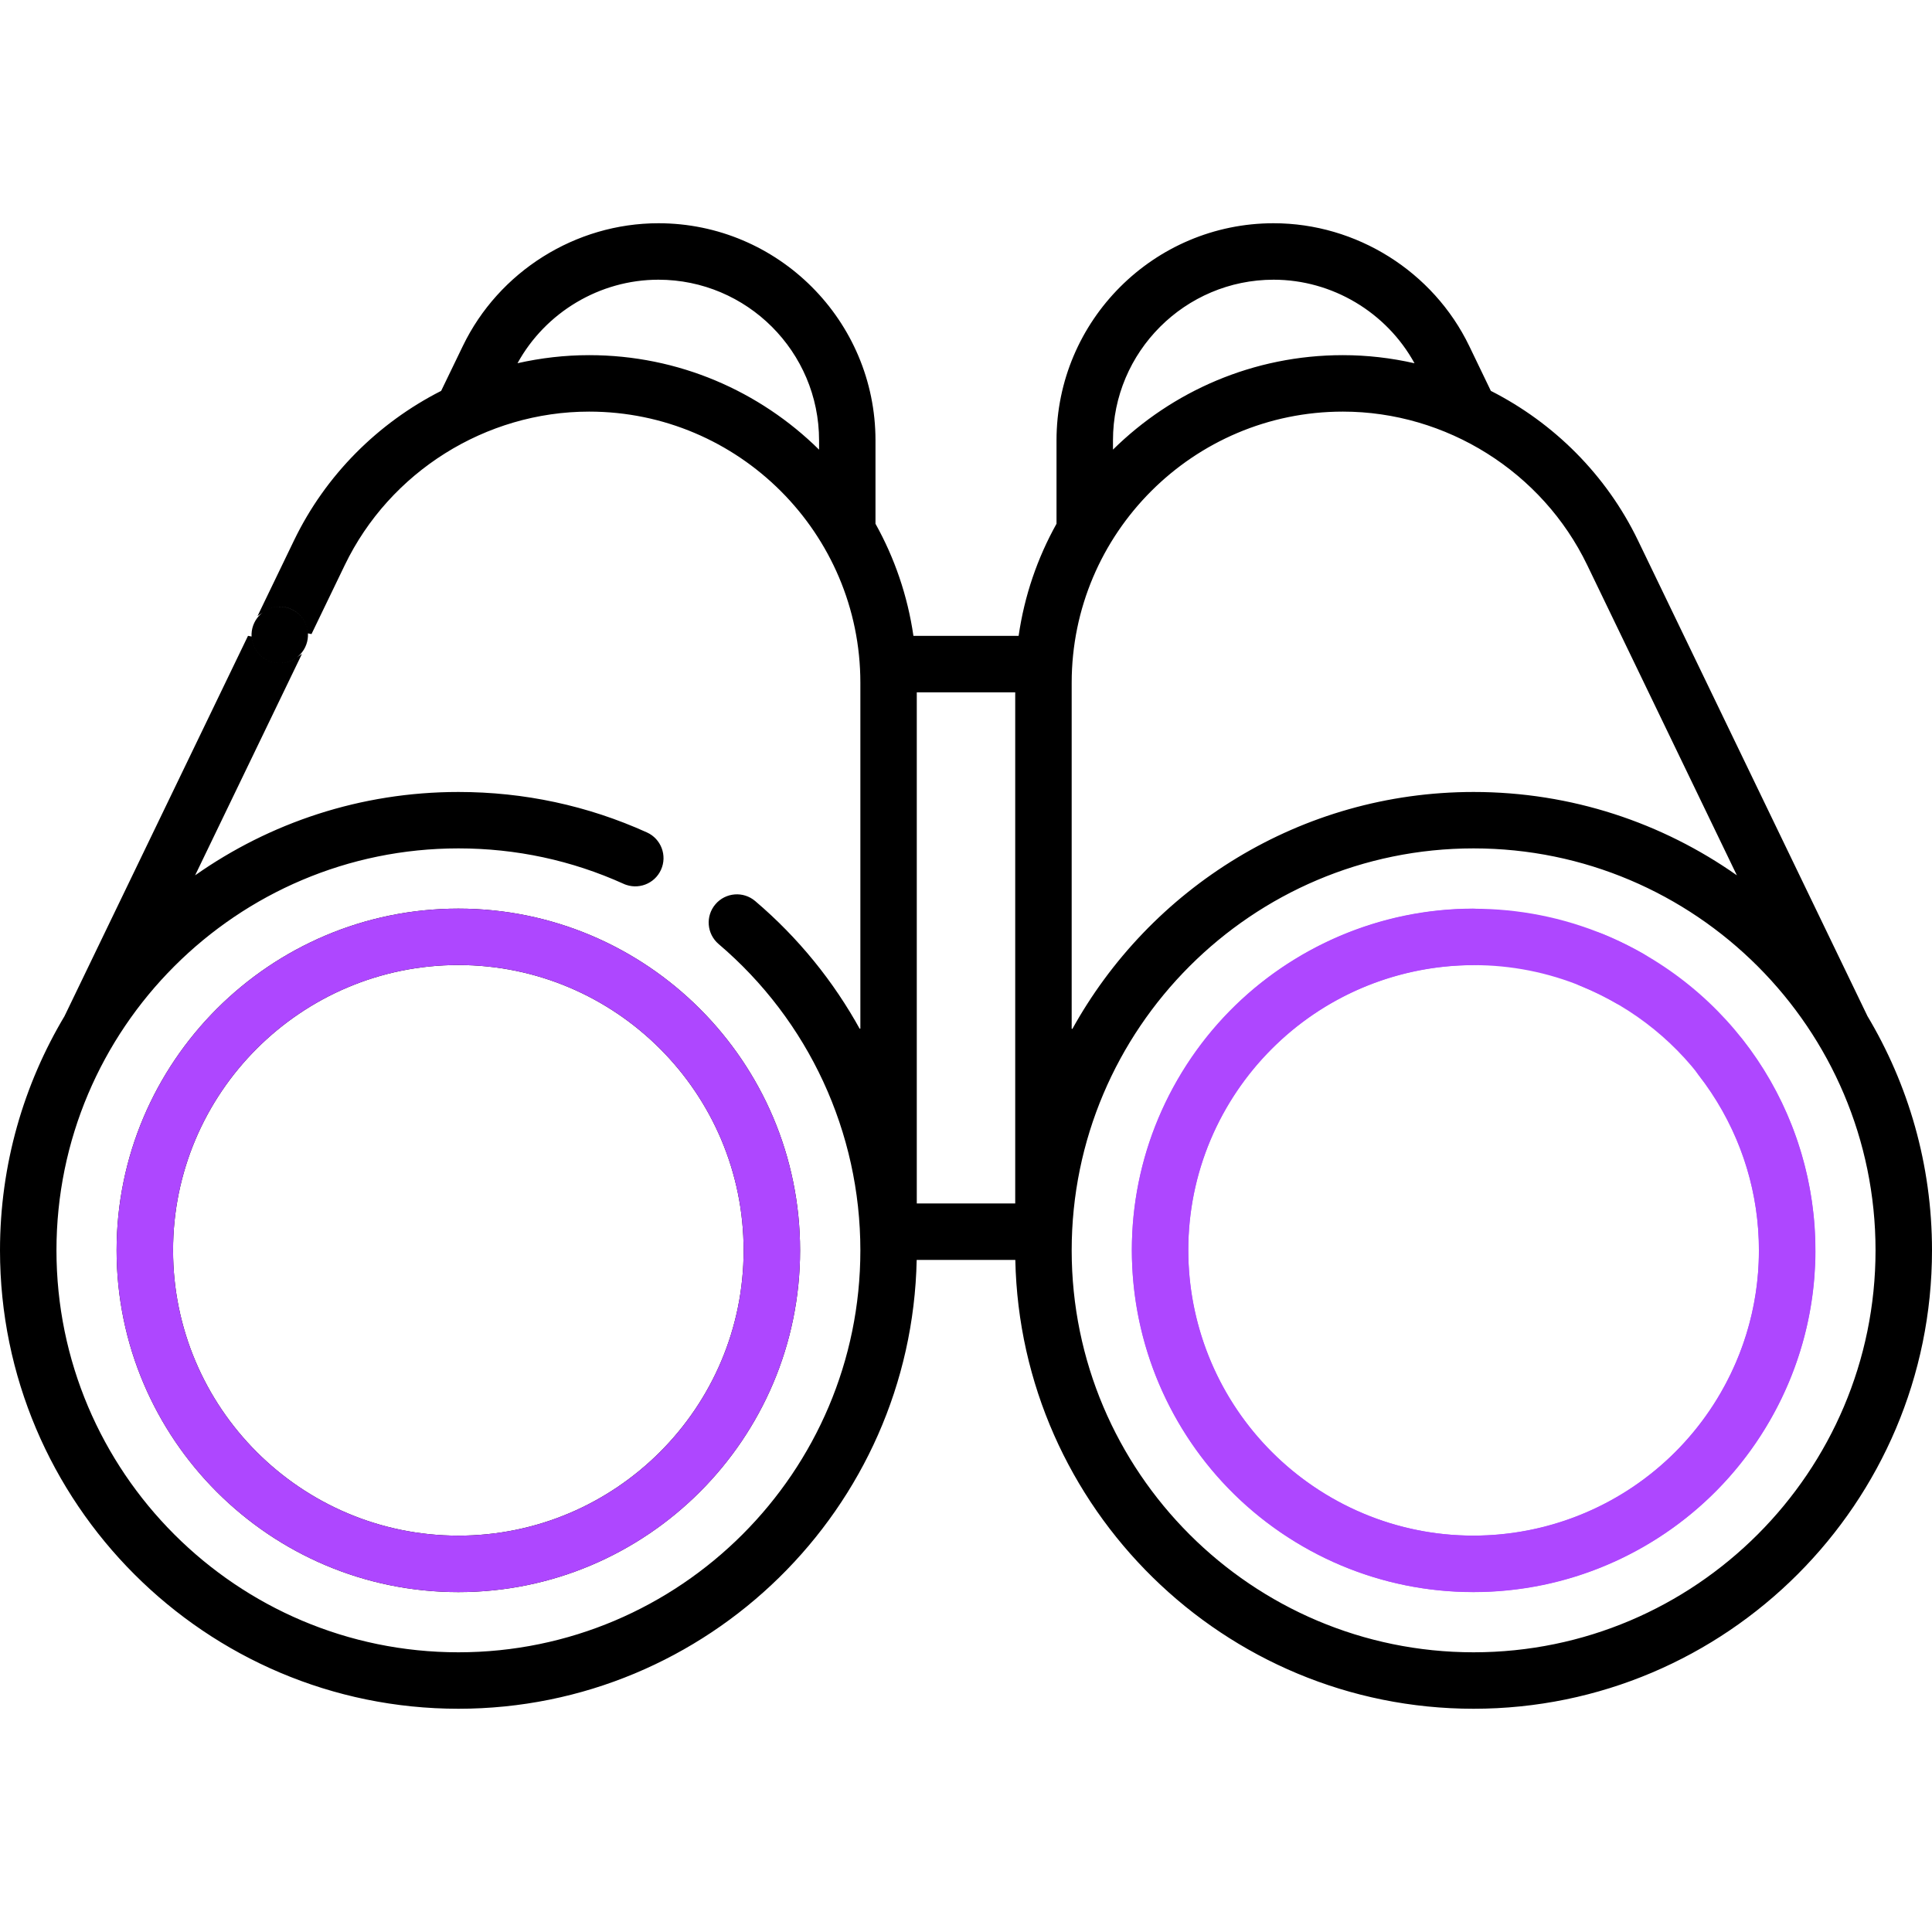 <svg width="40" height="40" viewBox="0 0 40 40" fill="none" xmlns="http://www.w3.org/2000/svg">
<g clip-path="url(#clip0_3162_91364)">
<path d="M9.49 32.924C5.61 32.924 2.453 29.767 2.453 25.887C2.453 22.007 5.61 18.851 9.49 18.851C13.369 18.851 16.526 22.007 16.526 25.887C16.526 29.767 13.369 32.924 9.49 32.924ZM9.49 31.833C12.768 31.833 15.435 29.166 15.435 25.887C15.435 22.609 12.768 19.941 9.49 19.941C6.211 19.941 3.544 22.609 3.544 25.887C3.544 29.166 6.211 31.833 9.49 31.833Z" fill="black" stroke="black" stroke-width="0.078"/>
<path d="M2.414 25.887C2.414 29.789 5.588 32.963 9.49 32.963C13.391 32.963 16.565 29.789 16.565 25.887C16.565 21.986 13.391 18.812 9.49 18.812C5.588 18.812 2.414 21.986 2.414 25.887ZM15.396 25.887C15.396 29.145 12.747 31.794 9.49 31.794C6.233 31.794 3.583 29.145 3.583 25.887C3.583 22.63 6.233 19.98 9.49 19.98C12.746 19.98 15.396 22.63 15.396 25.887Z" fill="#AE47FF"/>
<path d="M38.621 21.041L38.621 21.041L38.623 21.045C39.472 22.462 39.961 24.118 39.961 25.887C39.961 31.099 35.721 35.339 30.509 35.339C25.364 35.339 21.166 31.205 21.06 26.084L21.06 26.046H21.021H18.979H18.941L18.94 26.084C18.835 31.205 14.636 35.339 9.491 35.339C4.279 35.339 0.039 31.099 0.039 25.887C0.039 24.118 0.528 22.462 1.377 21.045L1.377 21.045L1.379 21.041C1.38 21.038 1.381 21.036 1.381 21.035C1.382 21.034 1.382 21.033 1.382 21.033C1.382 21.033 1.382 21.033 1.382 21.033L1.382 21.032L5.17 13.181C5.182 13.399 5.31 13.605 5.521 13.707L5.521 13.707C5.733 13.809 5.973 13.781 6.152 13.655L4.005 18.105L3.94 18.241L4.063 18.154C5.6 17.072 7.472 16.436 9.491 16.436C10.845 16.436 12.153 16.716 13.378 17.27C13.652 17.394 13.774 17.717 13.65 17.991C13.526 18.266 13.203 18.387 12.929 18.264L12.913 18.299L12.929 18.264C11.846 17.774 10.689 17.526 9.491 17.526C4.88 17.526 1.13 21.277 1.13 25.887C1.13 30.497 4.88 34.248 9.491 34.248C14.101 34.248 17.852 30.497 17.852 25.887C17.852 23.431 16.777 21.109 14.904 19.516C14.674 19.32 14.646 18.976 14.842 18.747L14.842 18.747C15.037 18.518 15.381 18.49 15.61 18.685L15.61 18.685C16.501 19.442 17.23 20.345 17.779 21.344L17.852 21.325V14.137C17.852 11.019 15.315 8.483 12.197 8.483C10.04 8.483 8.041 9.738 7.104 11.681L6.414 13.111C6.402 12.892 6.274 12.686 6.063 12.584L6.063 12.584C5.851 12.482 5.611 12.511 5.432 12.637L6.122 11.207L6.087 11.19L6.122 11.207C6.773 9.857 7.854 8.786 9.152 8.127L9.164 8.121L9.169 8.109L9.617 7.182C10.355 5.651 11.931 4.661 13.631 4.661C16.088 4.661 18.087 6.66 18.087 9.118V10.844V10.854L18.092 10.863C18.484 11.565 18.753 12.344 18.873 13.171L18.878 13.204H18.911H21.089H21.123L21.128 13.171C21.247 12.344 21.516 11.565 21.908 10.863L21.913 10.854V10.844V9.118C21.913 6.66 23.912 4.661 26.369 4.661C28.069 4.661 29.645 5.65 30.384 7.181L30.831 8.109L30.837 8.121L30.848 8.127C32.146 8.786 33.227 9.857 33.878 11.207L38.618 21.032L38.618 21.033C38.618 21.033 38.618 21.033 38.619 21.035C38.619 21.035 38.619 21.036 38.62 21.037C38.62 21.038 38.621 21.04 38.621 21.041ZM5.301 12.909C5.301 12.909 5.301 12.909 5.301 12.909C5.432 12.637 5.758 12.524 6.029 12.655C6.3 12.785 6.414 13.111 6.283 13.383C6.283 13.383 6.283 13.383 6.283 13.383C6.152 13.654 5.826 13.768 5.555 13.637C5.284 13.506 5.17 13.18 5.301 12.909C5.301 12.909 5.301 12.909 5.301 12.909ZM35.937 18.154L36.06 18.24L35.995 18.105L32.896 11.681C31.959 9.738 29.96 8.483 27.803 8.483C24.685 8.483 22.149 11.019 22.149 14.137V21.329L22.222 21.348C23.83 18.422 26.942 16.436 30.509 16.436C32.528 16.436 34.4 17.072 35.937 18.154ZM21.019 24.955H21.058V24.916V14.334V14.295H21.019H18.981H18.942V14.334V24.916V24.955H18.981H21.019ZM29.277 7.559L29.362 7.578L29.32 7.502C28.734 6.434 27.595 5.752 26.369 5.752C24.514 5.752 23.003 7.262 23.004 9.118V9.309V9.402L23.07 9.337C24.289 8.135 25.961 7.392 27.803 7.392C28.304 7.392 28.798 7.45 29.277 7.559ZM10.68 7.502L10.638 7.578L10.723 7.558C11.202 7.45 11.696 7.392 12.197 7.392C14.04 7.392 15.711 8.135 16.93 9.337L16.997 9.402V9.309V9.118C16.997 7.262 15.487 5.752 13.631 5.752C12.405 5.752 11.266 6.434 10.68 7.502ZM22.149 25.887C22.149 30.497 25.899 34.248 30.509 34.248C35.12 34.248 38.87 30.497 38.87 25.887C38.87 21.277 35.12 17.526 30.509 17.526C25.899 17.526 22.149 21.277 22.149 25.887Z" fill="black" stroke="black" stroke-width="0.078"/>
<path d="M33.164 19.33C32.864 19.209 32.524 19.353 32.402 19.652C32.281 19.951 32.425 20.291 32.724 20.413C34.967 21.324 36.416 23.473 36.416 25.887C36.416 29.144 33.766 31.794 30.509 31.794C27.252 31.794 24.602 29.144 24.602 25.887C24.602 22.637 27.247 19.987 30.497 19.981C30.82 19.98 31.081 19.718 31.081 19.395C31.08 19.073 30.819 18.812 30.496 18.812H30.495C26.602 18.82 23.434 21.994 23.434 25.887C23.434 29.789 26.608 32.963 30.509 32.963C34.41 32.963 37.584 29.789 37.584 25.887C37.584 22.995 35.849 20.421 33.164 19.33Z" fill="#AE47FF"/>
<path d="M36.085 21.536C35.887 21.281 35.52 21.235 35.265 21.434C35.011 21.632 34.965 21.999 35.163 22.254C36.65 24.164 36.831 26.75 35.623 28.841C33.995 31.662 30.375 32.631 27.555 31.003C24.734 29.374 23.764 25.755 25.392 22.934C27.018 20.119 30.633 19.146 33.451 20.766C33.731 20.927 34.088 20.831 34.249 20.551C34.41 20.271 34.313 19.915 34.034 19.754L34.033 19.753C30.658 17.813 26.327 18.978 24.38 22.35C22.43 25.728 23.591 30.064 26.97 32.015C30.349 33.965 34.685 32.804 36.635 29.425C38.082 26.92 37.866 23.824 36.085 21.536Z" fill="#AE47FF"/>
</g>
<defs>
<clipPath id="clip0_3162_91364">
<rect width="40" height="40" fill="white"/>
</clipPath>
</defs>
</svg>
